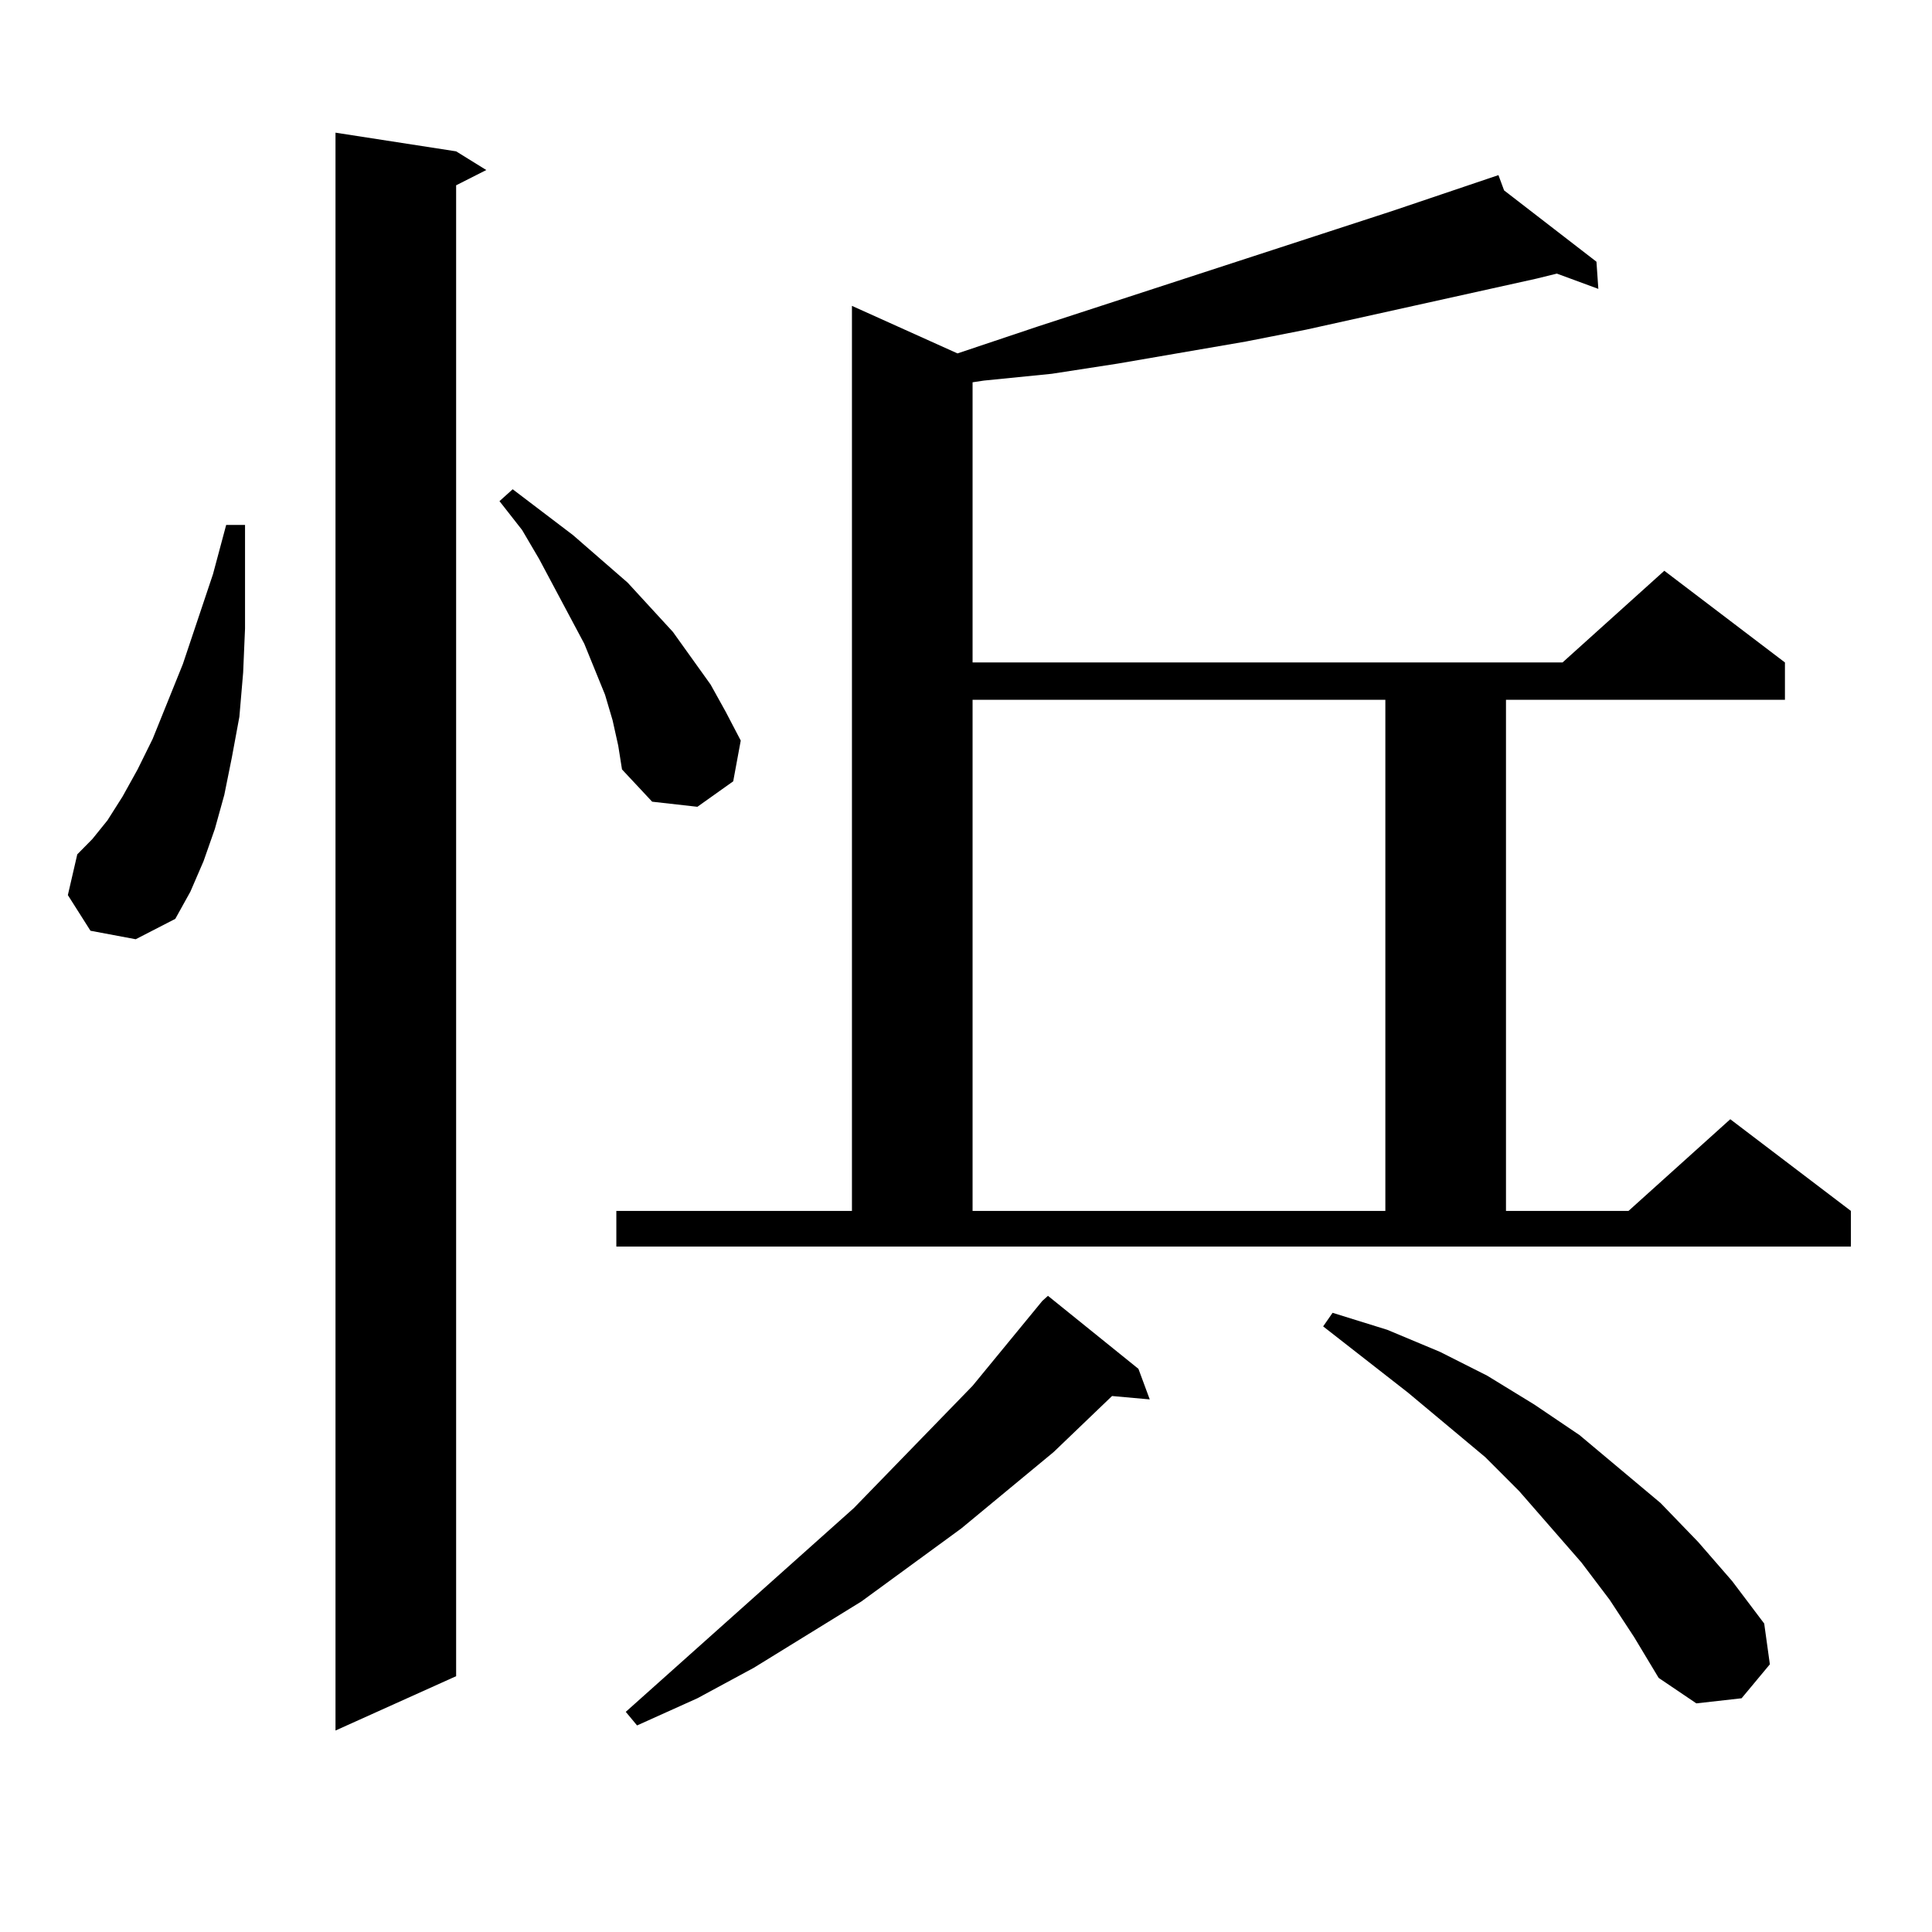 <?xml version="1.0" encoding="utf-8"?>
<!-- Generator: Adobe Illustrator 16.0.0, SVG Export Plug-In . SVG Version: 6.00 Build 0)  -->
<!DOCTYPE svg PUBLIC "-//W3C//DTD SVG 1.1//EN" "http://www.w3.org/Graphics/SVG/1.1/DTD/svg11.dtd">
<svg version="1.1" id="图层_1" xmlns="http://www.w3.org/2000/svg" xmlns:xlink="http://www.w3.org/1999/xlink" x="0px" y="0px"
	 width="1000px" height="1000px" viewBox="0 0 1000 1000" enable-background="new 0 0 1000 1000" xml:space="preserve">
<path d="M46.829,481.754l-11.707-18.457L40,442.203l7.805-7.91l7.805-9.668l7.805-12.305l7.805-14.063l7.805-15.82l15.609-38.672
	l15.609-46.582l6.829-25.488h9.756v53.613l-0.976,22.852l-1.951,22.852l-3.902,21.094l-3.902,19.336l-4.878,17.578l-5.854,16.699
	l-6.829,15.82l-7.805,14.063l-20.487,10.547L46.829,481.754z M236.092,78.336l15.609,9.668l-15.609,7.91v771.68l-62.438,28.125
	V68.668L236.092,78.336z M317.066,372.77l-3.902-13.184l-10.731-26.367l-23.414-43.945l-8.78-14.941l-11.707-14.941l6.829-6.152
	l31.219,23.73l28.292,24.609l23.414,25.488l19.512,27.246l7.805,14.063l7.805,14.941l-3.902,21.094l-18.536,13.184l-23.414-2.637
	l-15.609-16.699l-1.951-12.305L317.066,372.77z M319.017,626.773h121.948V158.316l54.633,24.609l41.95-14.063l183.41-59.766
	l54.633-18.457l2.927,7.91l47.804,36.914l0.976,14.063l-21.463-7.91l-10.731,2.637l-119.021,26.367l-31.219,6.152l-66.34,11.426
	l-34.146,5.273l-35.121,3.516l-5.854,0.879v145.02h305.358l52.682-47.461l62.438,47.461v19.336H779.494v264.551h63.413
	l52.682-47.461l62.438,47.461v18.457H319.017V626.773z M589.254,708.512l5.854,15.82l-19.512-1.758l-30.243,29.004l-47.804,39.551
	l-51.706,37.793l-55.608,34.277l-29.268,15.82l-31.219,14.063l-5.854-7.031l118.046-105.469l61.462-63.281l36.097-43.945
	l2.927-2.637L589.254,708.512z M503.403,362.223v264.551h213.653V362.223H503.403z M833.151,828.043l-14.634-19.336l-32.194-36.914
	l-17.561-17.578l-39.999-33.398l-43.901-34.277l4.878-7.031l28.292,8.789l27.316,11.426l24.39,12.305l24.39,14.941l23.414,15.82
	l41.95,35.156l19.512,20.215l17.561,20.215l16.585,21.973l2.927,21.094l-14.634,17.578l-23.414,2.637l-19.512-13.184l-12.683-21.094
	L833.151,828.043z"/>
</svg>
